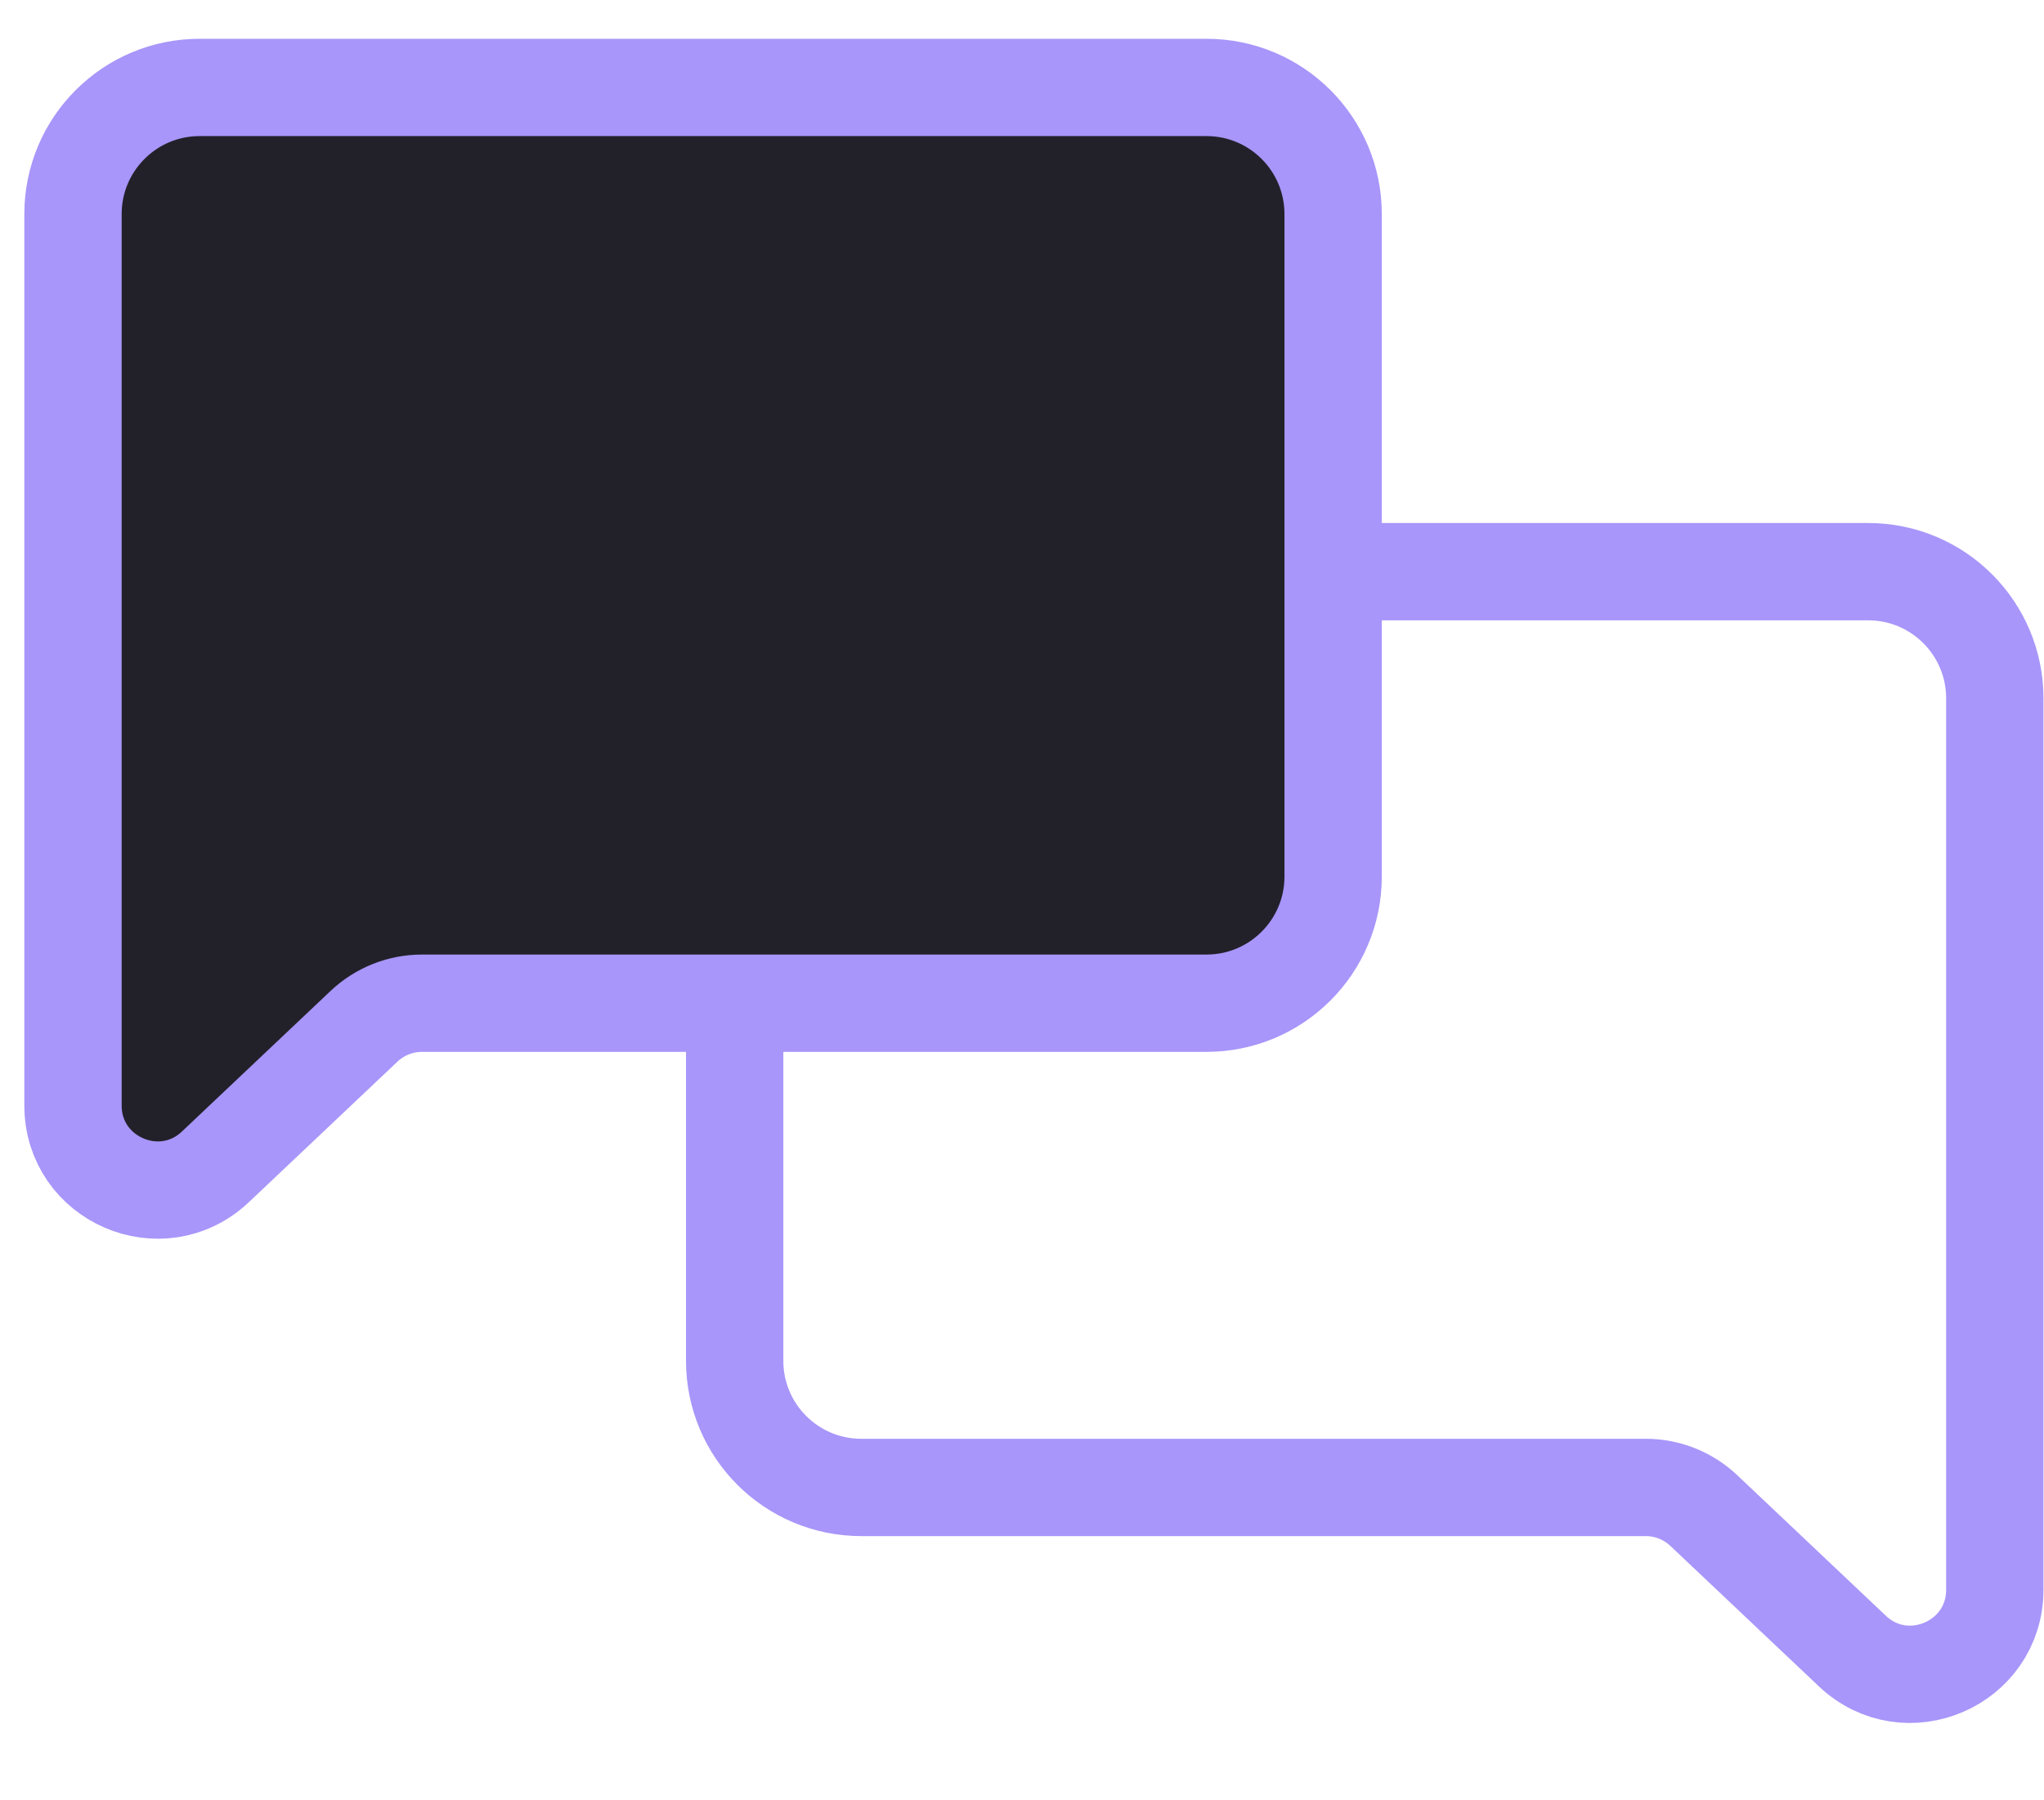 <svg width="42" height="37" viewBox="0 0 42 37" fill="none" xmlns="http://www.w3.org/2000/svg">
<path d="M15.096 14.351C15.096 12.914 16.261 11.749 17.698 11.749L38.387 11.749C39.824 11.749 40.989 12.914 40.989 14.351V21.16V30.57V32.672C40.989 34.195 39.168 34.979 38.062 33.932L35.01 31.045C34.688 30.74 34.261 30.57 33.818 30.57H17.698C16.261 30.57 15.096 29.405 15.096 27.968V14.351Z" stroke="#A896FA" stroke-width="2"/>
<path d="M27.393 4.399C27.393 2.962 26.228 1.797 24.791 1.797L4.102 1.797C2.665 1.797 1.5 2.962 1.5 4.399V22.72C1.5 24.243 3.321 25.027 4.427 23.98L7.479 21.093C7.801 20.788 8.228 20.618 8.671 20.618H24.791C26.228 20.618 27.393 19.453 27.393 18.016V4.399Z" fill="#22212A" stroke="#A896FA" stroke-width="2"/>
</svg>
